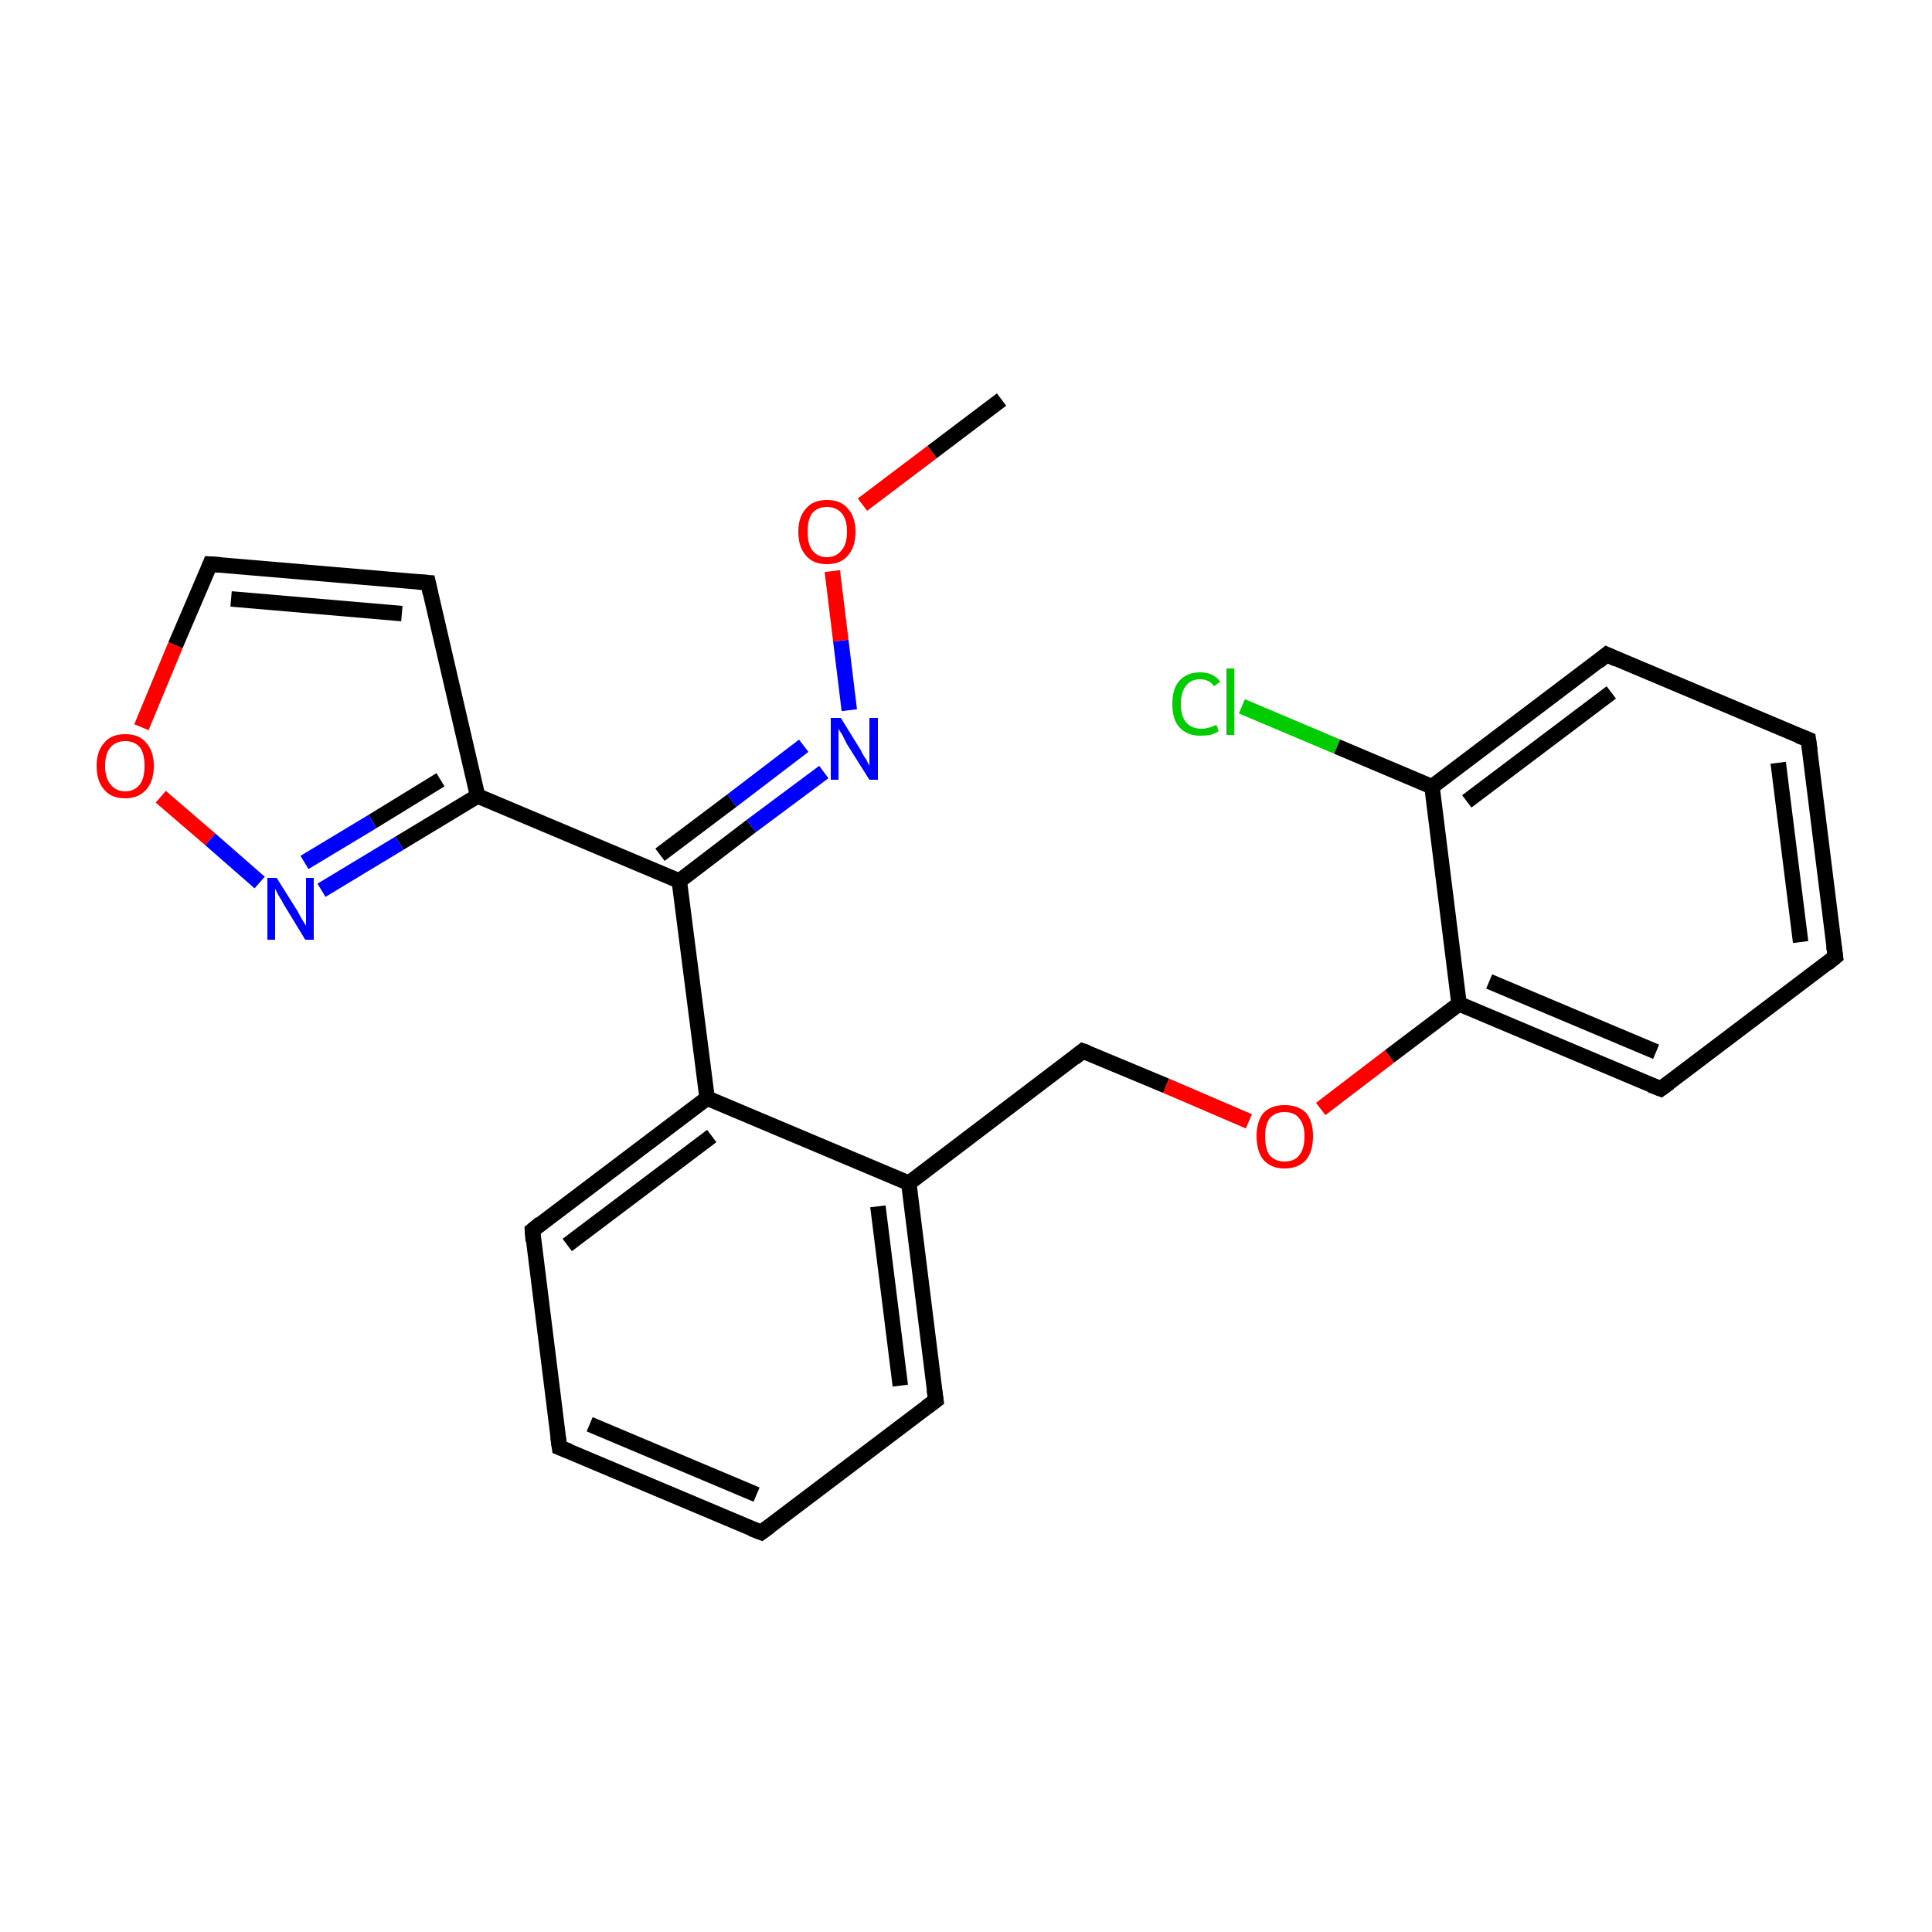 <?xml version='1.0' encoding='iso-8859-1'?>
<svg version='1.1' baseProfile='full'
              xmlns='http://www.w3.org/2000/svg'
                      xmlns:rdkit='http://www.rdkit.org/xml'
                      xmlns:xlink='http://www.w3.org/1999/xlink'
                  xml:space='preserve'
width='250px' height='250px' viewBox='0 0 250 250'>
<!-- END OF HEADER -->
<rect style='opacity:1.0;fill:#FFFFFF;stroke:none' width='250.0' height='250.0' x='0.0' y='0.0'> </rect>
<path class='bond-0 atom-0 atom-21' d='M 129.6,51.7 L 120.6,58.5' style='fill:none;fill-rule:evenodd;stroke:#000000;stroke-width:2.0px;stroke-linecap:butt;stroke-linejoin:miter;stroke-opacity:1' />
<path class='bond-0 atom-0 atom-21' d='M 120.6,58.5 L 111.6,65.3' style='fill:none;fill-rule:evenodd;stroke:#FF0000;stroke-width:2.0px;stroke-linecap:butt;stroke-linejoin:miter;stroke-opacity:1' />
<path class='bond-1 atom-1 atom-2' d='M 98.5,198.3 L 72.4,187.3' style='fill:none;fill-rule:evenodd;stroke:#000000;stroke-width:2.0px;stroke-linecap:butt;stroke-linejoin:miter;stroke-opacity:1' />
<path class='bond-1 atom-1 atom-2' d='M 97.9,193.4 L 76.3,184.3' style='fill:none;fill-rule:evenodd;stroke:#000000;stroke-width:2.0px;stroke-linecap:butt;stroke-linejoin:miter;stroke-opacity:1' />
<path class='bond-2 atom-1 atom-5' d='M 98.5,198.3 L 121.1,181.2' style='fill:none;fill-rule:evenodd;stroke:#000000;stroke-width:2.0px;stroke-linecap:butt;stroke-linejoin:miter;stroke-opacity:1' />
<path class='bond-3 atom-2 atom-6' d='M 72.4,187.3 L 68.9,159.2' style='fill:none;fill-rule:evenodd;stroke:#000000;stroke-width:2.0px;stroke-linecap:butt;stroke-linejoin:miter;stroke-opacity:1' />
<path class='bond-4 atom-3 atom-4' d='M 234.0,95.7 L 237.5,123.8' style='fill:none;fill-rule:evenodd;stroke:#000000;stroke-width:2.0px;stroke-linecap:butt;stroke-linejoin:miter;stroke-opacity:1' />
<path class='bond-4 atom-3 atom-4' d='M 230.1,98.7 L 233.0,121.9' style='fill:none;fill-rule:evenodd;stroke:#000000;stroke-width:2.0px;stroke-linecap:butt;stroke-linejoin:miter;stroke-opacity:1' />
<path class='bond-5 atom-3 atom-7' d='M 234.0,95.7 L 207.9,84.7' style='fill:none;fill-rule:evenodd;stroke:#000000;stroke-width:2.0px;stroke-linecap:butt;stroke-linejoin:miter;stroke-opacity:1' />
<path class='bond-6 atom-4 atom-8' d='M 237.5,123.8 L 214.9,140.9' style='fill:none;fill-rule:evenodd;stroke:#000000;stroke-width:2.0px;stroke-linecap:butt;stroke-linejoin:miter;stroke-opacity:1' />
<path class='bond-7 atom-5 atom-12' d='M 121.1,181.2 L 117.6,153.1' style='fill:none;fill-rule:evenodd;stroke:#000000;stroke-width:2.0px;stroke-linecap:butt;stroke-linejoin:miter;stroke-opacity:1' />
<path class='bond-7 atom-5 atom-12' d='M 116.5,179.3 L 113.6,156.1' style='fill:none;fill-rule:evenodd;stroke:#000000;stroke-width:2.0px;stroke-linecap:butt;stroke-linejoin:miter;stroke-opacity:1' />
<path class='bond-8 atom-6 atom-13' d='M 68.9,159.2 L 91.5,142.1' style='fill:none;fill-rule:evenodd;stroke:#000000;stroke-width:2.0px;stroke-linecap:butt;stroke-linejoin:miter;stroke-opacity:1' />
<path class='bond-8 atom-6 atom-13' d='M 73.4,161.1 L 92.1,147.0' style='fill:none;fill-rule:evenodd;stroke:#000000;stroke-width:2.0px;stroke-linecap:butt;stroke-linejoin:miter;stroke-opacity:1' />
<path class='bond-9 atom-7 atom-14' d='M 207.9,84.7 L 185.3,101.8' style='fill:none;fill-rule:evenodd;stroke:#000000;stroke-width:2.0px;stroke-linecap:butt;stroke-linejoin:miter;stroke-opacity:1' />
<path class='bond-9 atom-7 atom-14' d='M 208.5,89.6 L 189.8,103.7' style='fill:none;fill-rule:evenodd;stroke:#000000;stroke-width:2.0px;stroke-linecap:butt;stroke-linejoin:miter;stroke-opacity:1' />
<path class='bond-10 atom-8 atom-16' d='M 214.9,140.9 L 188.8,129.9' style='fill:none;fill-rule:evenodd;stroke:#000000;stroke-width:2.0px;stroke-linecap:butt;stroke-linejoin:miter;stroke-opacity:1' />
<path class='bond-10 atom-8 atom-16' d='M 214.3,136.1 L 192.7,127.0' style='fill:none;fill-rule:evenodd;stroke:#000000;stroke-width:2.0px;stroke-linecap:butt;stroke-linejoin:miter;stroke-opacity:1' />
<path class='bond-11 atom-9 atom-10' d='M 55.4,75.4 L 27.2,73.0' style='fill:none;fill-rule:evenodd;stroke:#000000;stroke-width:2.0px;stroke-linecap:butt;stroke-linejoin:miter;stroke-opacity:1' />
<path class='bond-11 atom-9 atom-10' d='M 52.0,79.4 L 29.9,77.5' style='fill:none;fill-rule:evenodd;stroke:#000000;stroke-width:2.0px;stroke-linecap:butt;stroke-linejoin:miter;stroke-opacity:1' />
<path class='bond-12 atom-9 atom-15' d='M 55.4,75.4 L 61.8,103.0' style='fill:none;fill-rule:evenodd;stroke:#000000;stroke-width:2.0px;stroke-linecap:butt;stroke-linejoin:miter;stroke-opacity:1' />
<path class='bond-13 atom-10 atom-23' d='M 27.2,73.0 L 22.7,83.5' style='fill:none;fill-rule:evenodd;stroke:#000000;stroke-width:2.0px;stroke-linecap:butt;stroke-linejoin:miter;stroke-opacity:1' />
<path class='bond-13 atom-10 atom-23' d='M 22.7,83.5 L 18.3,94.1' style='fill:none;fill-rule:evenodd;stroke:#FF0000;stroke-width:2.0px;stroke-linecap:butt;stroke-linejoin:miter;stroke-opacity:1' />
<path class='bond-14 atom-11 atom-12' d='M 140.1,136.0 L 117.6,153.1' style='fill:none;fill-rule:evenodd;stroke:#000000;stroke-width:2.0px;stroke-linecap:butt;stroke-linejoin:miter;stroke-opacity:1' />
<path class='bond-15 atom-11 atom-22' d='M 140.1,136.0 L 150.9,140.5' style='fill:none;fill-rule:evenodd;stroke:#000000;stroke-width:2.0px;stroke-linecap:butt;stroke-linejoin:miter;stroke-opacity:1' />
<path class='bond-15 atom-11 atom-22' d='M 150.9,140.5 L 161.6,145.1' style='fill:none;fill-rule:evenodd;stroke:#FF0000;stroke-width:2.0px;stroke-linecap:butt;stroke-linejoin:miter;stroke-opacity:1' />
<path class='bond-16 atom-12 atom-13' d='M 117.6,153.1 L 91.5,142.1' style='fill:none;fill-rule:evenodd;stroke:#000000;stroke-width:2.0px;stroke-linecap:butt;stroke-linejoin:miter;stroke-opacity:1' />
<path class='bond-17 atom-13 atom-17' d='M 91.5,142.1 L 87.9,114.0' style='fill:none;fill-rule:evenodd;stroke:#000000;stroke-width:2.0px;stroke-linecap:butt;stroke-linejoin:miter;stroke-opacity:1' />
<path class='bond-18 atom-14 atom-16' d='M 185.3,101.8 L 188.8,129.9' style='fill:none;fill-rule:evenodd;stroke:#000000;stroke-width:2.0px;stroke-linecap:butt;stroke-linejoin:miter;stroke-opacity:1' />
<path class='bond-19 atom-14 atom-18' d='M 185.3,101.8 L 173.0,96.6' style='fill:none;fill-rule:evenodd;stroke:#000000;stroke-width:2.0px;stroke-linecap:butt;stroke-linejoin:miter;stroke-opacity:1' />
<path class='bond-19 atom-14 atom-18' d='M 173.0,96.6 L 160.7,91.4' style='fill:none;fill-rule:evenodd;stroke:#00CC00;stroke-width:2.0px;stroke-linecap:butt;stroke-linejoin:miter;stroke-opacity:1' />
<path class='bond-20 atom-15 atom-17' d='M 61.8,103.0 L 87.9,114.0' style='fill:none;fill-rule:evenodd;stroke:#000000;stroke-width:2.0px;stroke-linecap:butt;stroke-linejoin:miter;stroke-opacity:1' />
<path class='bond-21 atom-15 atom-19' d='M 61.8,103.0 L 51.7,109.1' style='fill:none;fill-rule:evenodd;stroke:#000000;stroke-width:2.0px;stroke-linecap:butt;stroke-linejoin:miter;stroke-opacity:1' />
<path class='bond-21 atom-15 atom-19' d='M 51.7,109.1 L 41.6,115.2' style='fill:none;fill-rule:evenodd;stroke:#0000FF;stroke-width:2.0px;stroke-linecap:butt;stroke-linejoin:miter;stroke-opacity:1' />
<path class='bond-21 atom-15 atom-19' d='M 57.0,100.9 L 48.2,106.3' style='fill:none;fill-rule:evenodd;stroke:#000000;stroke-width:2.0px;stroke-linecap:butt;stroke-linejoin:miter;stroke-opacity:1' />
<path class='bond-21 atom-15 atom-19' d='M 48.2,106.3 L 39.4,111.6' style='fill:none;fill-rule:evenodd;stroke:#0000FF;stroke-width:2.0px;stroke-linecap:butt;stroke-linejoin:miter;stroke-opacity:1' />
<path class='bond-22 atom-16 atom-22' d='M 188.8,129.9 L 179.8,136.7' style='fill:none;fill-rule:evenodd;stroke:#000000;stroke-width:2.0px;stroke-linecap:butt;stroke-linejoin:miter;stroke-opacity:1' />
<path class='bond-22 atom-16 atom-22' d='M 179.8,136.7 L 170.9,143.5' style='fill:none;fill-rule:evenodd;stroke:#FF0000;stroke-width:2.0px;stroke-linecap:butt;stroke-linejoin:miter;stroke-opacity:1' />
<path class='bond-23 atom-17 atom-20' d='M 87.9,114.0 L 97.2,106.9' style='fill:none;fill-rule:evenodd;stroke:#000000;stroke-width:2.0px;stroke-linecap:butt;stroke-linejoin:miter;stroke-opacity:1' />
<path class='bond-23 atom-17 atom-20' d='M 97.2,106.9 L 106.6,99.9' style='fill:none;fill-rule:evenodd;stroke:#0000FF;stroke-width:2.0px;stroke-linecap:butt;stroke-linejoin:miter;stroke-opacity:1' />
<path class='bond-23 atom-17 atom-20' d='M 85.4,110.6 L 94.7,103.6' style='fill:none;fill-rule:evenodd;stroke:#000000;stroke-width:2.0px;stroke-linecap:butt;stroke-linejoin:miter;stroke-opacity:1' />
<path class='bond-23 atom-17 atom-20' d='M 94.7,103.6 L 104.0,96.5' style='fill:none;fill-rule:evenodd;stroke:#0000FF;stroke-width:2.0px;stroke-linecap:butt;stroke-linejoin:miter;stroke-opacity:1' />
<path class='bond-24 atom-19 atom-23' d='M 33.6,114.2 L 27.2,108.6' style='fill:none;fill-rule:evenodd;stroke:#0000FF;stroke-width:2.0px;stroke-linecap:butt;stroke-linejoin:miter;stroke-opacity:1' />
<path class='bond-24 atom-19 atom-23' d='M 27.2,108.6 L 20.8,103.1' style='fill:none;fill-rule:evenodd;stroke:#FF0000;stroke-width:2.0px;stroke-linecap:butt;stroke-linejoin:miter;stroke-opacity:1' />
<path class='bond-25 atom-20 atom-21' d='M 109.9,91.9 L 108.8,82.9' style='fill:none;fill-rule:evenodd;stroke:#0000FF;stroke-width:2.0px;stroke-linecap:butt;stroke-linejoin:miter;stroke-opacity:1' />
<path class='bond-25 atom-20 atom-21' d='M 108.8,82.9 L 107.7,73.9' style='fill:none;fill-rule:evenodd;stroke:#FF0000;stroke-width:2.0px;stroke-linecap:butt;stroke-linejoin:miter;stroke-opacity:1' />
<path d='M 97.2,197.8 L 98.5,198.3 L 99.6,197.5' style='fill:none;stroke:#000000;stroke-width:2.0px;stroke-linecap:butt;stroke-linejoin:miter;stroke-opacity:1;' />
<path d='M 73.7,187.8 L 72.4,187.3 L 72.2,185.9' style='fill:none;stroke:#000000;stroke-width:2.0px;stroke-linecap:butt;stroke-linejoin:miter;stroke-opacity:1;' />
<path d='M 234.2,97.1 L 234.0,95.7 L 232.7,95.2' style='fill:none;stroke:#000000;stroke-width:2.0px;stroke-linecap:butt;stroke-linejoin:miter;stroke-opacity:1;' />
<path d='M 237.3,122.4 L 237.5,123.8 L 236.4,124.7' style='fill:none;stroke:#000000;stroke-width:2.0px;stroke-linecap:butt;stroke-linejoin:miter;stroke-opacity:1;' />
<path d='M 119.9,182.1 L 121.1,181.2 L 120.9,179.8' style='fill:none;stroke:#000000;stroke-width:2.0px;stroke-linecap:butt;stroke-linejoin:miter;stroke-opacity:1;' />
<path d='M 69.0,160.6 L 68.9,159.2 L 70.0,158.3' style='fill:none;stroke:#000000;stroke-width:2.0px;stroke-linecap:butt;stroke-linejoin:miter;stroke-opacity:1;' />
<path d='M 209.2,85.3 L 207.9,84.7 L 206.8,85.6' style='fill:none;stroke:#000000;stroke-width:2.0px;stroke-linecap:butt;stroke-linejoin:miter;stroke-opacity:1;' />
<path d='M 216.0,140.1 L 214.9,140.9 L 213.6,140.4' style='fill:none;stroke:#000000;stroke-width:2.0px;stroke-linecap:butt;stroke-linejoin:miter;stroke-opacity:1;' />
<path d='M 54.0,75.3 L 55.4,75.4 L 55.7,76.8' style='fill:none;stroke:#000000;stroke-width:2.0px;stroke-linecap:butt;stroke-linejoin:miter;stroke-opacity:1;' />
<path d='M 28.6,73.1 L 27.2,73.0 L 27.0,73.5' style='fill:none;stroke:#000000;stroke-width:2.0px;stroke-linecap:butt;stroke-linejoin:miter;stroke-opacity:1;' />
<path d='M 139.0,136.9 L 140.1,136.0 L 140.7,136.2' style='fill:none;stroke:#000000;stroke-width:2.0px;stroke-linecap:butt;stroke-linejoin:miter;stroke-opacity:1;' />
<path class='atom-18' d='M 151.7 91.1
Q 151.7 89.1, 152.6 88.1
Q 153.6 87.0, 155.3 87.0
Q 157.0 87.0, 157.9 88.2
L 157.1 88.8
Q 156.5 87.9, 155.3 87.9
Q 154.1 87.9, 153.5 88.7
Q 152.8 89.5, 152.8 91.1
Q 152.8 92.7, 153.5 93.5
Q 154.2 94.3, 155.5 94.3
Q 156.3 94.3, 157.4 93.8
L 157.7 94.6
Q 157.3 94.9, 156.6 95.1
Q 156.0 95.2, 155.3 95.2
Q 153.6 95.2, 152.6 94.1
Q 151.7 93.1, 151.7 91.1
' fill='#00CC00'/>
<path class='atom-18' d='M 158.7 86.5
L 159.7 86.5
L 159.7 95.1
L 158.7 95.1
L 158.7 86.5
' fill='#00CC00'/>
<path class='atom-19' d='M 35.8 113.6
L 38.5 117.9
Q 38.7 118.3, 39.1 119.0
Q 39.6 119.8, 39.6 119.8
L 39.6 113.6
L 40.6 113.6
L 40.6 121.6
L 39.5 121.6
L 36.7 117.0
Q 36.4 116.4, 36.0 115.8
Q 35.7 115.2, 35.6 115.0
L 35.6 121.6
L 34.6 121.6
L 34.6 113.6
L 35.8 113.6
' fill='#0000FF'/>
<path class='atom-20' d='M 108.8 92.9
L 111.4 97.1
Q 111.6 97.6, 112.1 98.3
Q 112.5 99.1, 112.5 99.1
L 112.5 92.9
L 113.6 92.9
L 113.6 100.9
L 112.5 100.9
L 109.6 96.3
Q 109.3 95.7, 109.0 95.1
Q 108.6 94.5, 108.5 94.3
L 108.5 100.9
L 107.5 100.9
L 107.5 92.9
L 108.8 92.9
' fill='#0000FF'/>
<path class='atom-21' d='M 103.3 68.8
Q 103.3 66.9, 104.3 65.8
Q 105.2 64.7, 107.0 64.7
Q 108.8 64.7, 109.7 65.8
Q 110.7 66.9, 110.7 68.8
Q 110.7 70.8, 109.7 71.9
Q 108.8 73.0, 107.0 73.0
Q 105.2 73.0, 104.3 71.9
Q 103.3 70.8, 103.3 68.8
M 107.0 72.1
Q 108.2 72.1, 108.9 71.2
Q 109.6 70.4, 109.6 68.8
Q 109.6 67.2, 108.9 66.4
Q 108.2 65.6, 107.0 65.6
Q 105.8 65.6, 105.1 66.4
Q 104.5 67.2, 104.5 68.8
Q 104.5 70.4, 105.1 71.2
Q 105.8 72.1, 107.0 72.1
' fill='#FF0000'/>
<path class='atom-22' d='M 162.6 147.0
Q 162.6 145.1, 163.5 144.0
Q 164.5 143.0, 166.2 143.0
Q 168.0 143.0, 169.0 144.0
Q 169.9 145.1, 169.9 147.0
Q 169.9 149.0, 169.0 150.1
Q 168.0 151.2, 166.2 151.2
Q 164.5 151.2, 163.5 150.1
Q 162.6 149.0, 162.6 147.0
M 166.2 150.3
Q 167.5 150.3, 168.1 149.5
Q 168.8 148.7, 168.8 147.0
Q 168.8 145.5, 168.1 144.7
Q 167.5 143.9, 166.2 143.9
Q 165.0 143.9, 164.3 144.7
Q 163.7 145.5, 163.7 147.0
Q 163.7 148.7, 164.3 149.5
Q 165.0 150.3, 166.2 150.3
' fill='#FF0000'/>
<path class='atom-23' d='M 12.5 99.1
Q 12.5 97.2, 13.5 96.1
Q 14.4 95.0, 16.2 95.0
Q 18.0 95.0, 18.9 96.1
Q 19.9 97.2, 19.9 99.1
Q 19.9 101.1, 18.9 102.2
Q 17.9 103.3, 16.2 103.3
Q 14.4 103.3, 13.5 102.2
Q 12.5 101.1, 12.5 99.1
M 16.2 102.4
Q 17.4 102.4, 18.1 101.5
Q 18.7 100.7, 18.7 99.1
Q 18.7 97.5, 18.1 96.7
Q 17.4 95.9, 16.2 95.9
Q 15.0 95.9, 14.3 96.7
Q 13.6 97.5, 13.6 99.1
Q 13.6 100.7, 14.3 101.5
Q 15.0 102.4, 16.2 102.4
' fill='#FF0000'/>
</svg>
